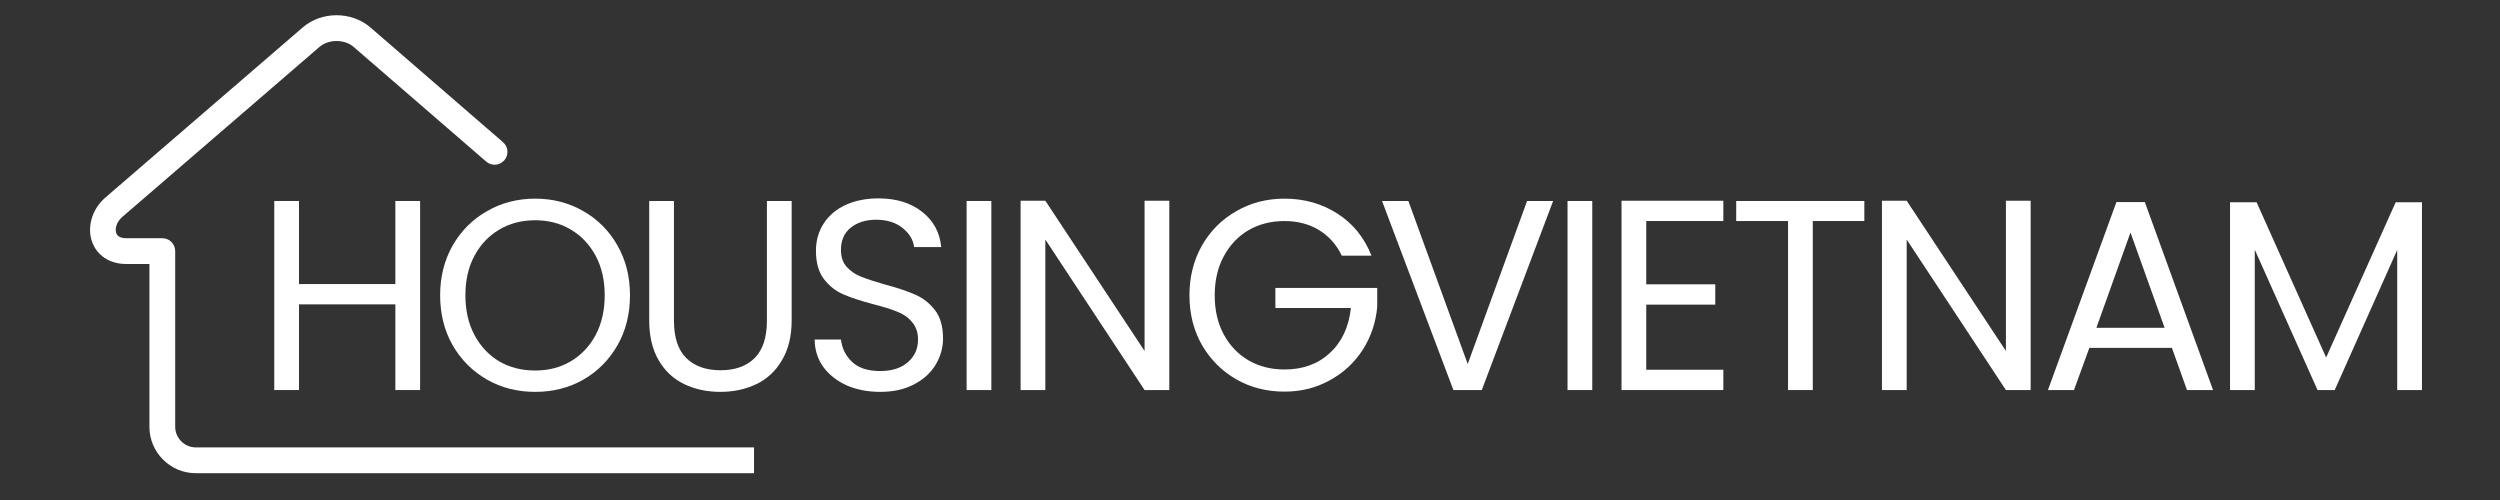 <svg xmlns="http://www.w3.org/2000/svg" xmlns:xlink="http://www.w3.org/1999/xlink" width="200" zoomAndPan="magnify" viewBox="0 0 150 30" height="40" preserveAspectRatio="xMidYMid meet" version="1.0"><rect x="0" y="0" width="150" height="30" fill="#333333" stroke="none"/><defs><g/><clipPath id="775e4a3bce"><path d="M 5.324 0.914 L 45.242 0.914 L 45.242 28.492 L 5.324 28.492 Z M 5.324 0.914 " clip-rule="nonzero"/></clipPath><clipPath id="67c9493b88"><path d="M 15 6 L 146 6 L 146 29.031 L 15 29.031 Z M 15 6 " clip-rule="nonzero"/></clipPath><clipPath id="95e7b699cf"><path d="M 118 6 L 130.953 6 L 130.953 18 L 118 18 Z M 118 6 " clip-rule="nonzero"/></clipPath><clipPath id="9e5446eec8"><rect x="0" width="131" y="0" height="24"/></clipPath></defs><g clip-path="url(#775e4a3bce)"><path fill="#ffffff" d="M 91.176 26.844 C 91.602 26.844 91.949 27.191 91.949 27.617 C 91.949 28.043 91.602 28.391 91.176 28.391 L 11.746 28.391 C 10.98 28.391 10.285 28.078 9.781 27.574 C 9.277 27.07 8.965 26.375 8.965 25.609 L 8.965 15.84 L 7.586 15.84 C 7.051 15.84 6.605 15.699 6.262 15.465 C 5.879 15.207 5.625 14.84 5.496 14.422 C 5.375 14.039 5.375 13.613 5.48 13.199 C 5.605 12.707 5.891 12.227 6.32 11.855 L 18.164 1.645 C 18.73 1.156 19.465 0.914 20.191 0.914 C 20.922 0.914 21.656 1.156 22.223 1.645 L 30.18 8.531 C 30.504 8.809 30.539 9.297 30.258 9.617 C 29.98 9.938 29.492 9.973 29.172 9.695 L 21.215 2.812 C 20.941 2.578 20.57 2.461 20.191 2.461 C 19.816 2.461 19.445 2.578 19.172 2.812 L 7.332 13.02 C 7.145 13.184 7.023 13.383 6.973 13.578 C 6.938 13.719 6.934 13.855 6.969 13.969 L 6.969 13.973 C 6.996 14.055 7.047 14.129 7.125 14.184 C 7.227 14.25 7.379 14.293 7.586 14.293 L 9.738 14.293 C 10.168 14.293 10.512 14.637 10.512 15.066 L 10.512 25.609 C 10.512 25.949 10.652 26.258 10.875 26.48 C 11.098 26.703 11.406 26.844 11.746 26.844 Z M 91.176 26.844 " fill-opacity="1" fill-rule="nonzero"/></g><g clip-path="url(#67c9493b88)"><g transform="matrix(1, 0, 0, 1, 15, 6)"><g clip-path="url(#9e5446eec8)"><g fill="#ffffff" fill-opacity="1"><g transform="translate(0.206, 17.403)"><g><path d="M 10 -11.344 L 10 0 L 8.516 0 L 8.516 -5.141 L 2.734 -5.141 L 2.734 0 L 1.25 0 L 1.25 -11.344 L 2.734 -11.344 L 2.734 -6.359 L 8.516 -6.359 L 8.516 -11.344 Z M 10 -11.344 "/></g></g></g><g fill="#ffffff" fill-opacity="1"><g transform="translate(10.705, 17.403)"><g><path d="M 6.406 0.109 C 5.344 0.109 4.379 -0.133 3.516 -0.625 C 2.648 -1.125 1.961 -1.812 1.453 -2.688 C 0.953 -3.57 0.703 -4.57 0.703 -5.688 C 0.703 -6.789 0.953 -7.785 1.453 -8.672 C 1.961 -9.555 2.648 -10.242 3.516 -10.734 C 4.379 -11.234 5.344 -11.484 6.406 -11.484 C 7.469 -11.484 8.43 -11.234 9.297 -10.734 C 10.16 -10.242 10.844 -9.555 11.344 -8.672 C 11.844 -7.797 12.094 -6.801 12.094 -5.688 C 12.094 -4.562 11.844 -3.562 11.344 -2.688 C 10.844 -1.812 10.16 -1.125 9.297 -0.625 C 8.43 -0.133 7.469 0.109 6.406 0.109 Z M 6.406 -1.172 C 7.195 -1.172 7.906 -1.352 8.531 -1.719 C 9.164 -2.094 9.664 -2.617 10.031 -3.297 C 10.395 -3.984 10.578 -4.781 10.578 -5.688 C 10.578 -6.594 10.395 -7.383 10.031 -8.062 C 9.664 -8.738 9.172 -9.258 8.547 -9.625 C 7.922 -10 7.207 -10.188 6.406 -10.188 C 5.594 -10.188 4.875 -10 4.25 -9.625 C 3.625 -9.258 3.129 -8.738 2.766 -8.062 C 2.398 -7.383 2.219 -6.594 2.219 -5.688 C 2.219 -4.781 2.398 -3.984 2.766 -3.297 C 3.129 -2.617 3.625 -2.094 4.25 -1.719 C 4.883 -1.352 5.602 -1.172 6.406 -1.172 Z M 6.406 -1.172 "/></g></g></g><g fill="#ffffff" fill-opacity="1"><g transform="translate(22.734, 17.403)"><g><path d="M 2.703 -11.344 L 2.703 -4.172 C 2.703 -3.16 2.945 -2.41 3.438 -1.922 C 3.938 -1.43 4.625 -1.188 5.5 -1.188 C 6.375 -1.188 7.055 -1.43 7.547 -1.922 C 8.035 -2.41 8.281 -3.16 8.281 -4.172 L 8.281 -11.344 L 9.766 -11.344 L 9.766 -4.188 C 9.766 -3.238 9.57 -2.441 9.188 -1.797 C 8.812 -1.148 8.301 -0.672 7.656 -0.359 C 7.008 -0.047 6.285 0.109 5.484 0.109 C 4.68 0.109 3.957 -0.047 3.312 -0.359 C 2.664 -0.672 2.156 -1.148 1.781 -1.797 C 1.406 -2.441 1.219 -3.238 1.219 -4.188 L 1.219 -11.344 Z M 2.703 -11.344 "/></g></g></g><g fill="#ffffff" fill-opacity="1"><g transform="translate(32.957, 17.403)"><g><path d="M 4.859 0.109 C 4.109 0.109 3.438 -0.02 2.844 -0.281 C 2.25 -0.551 1.781 -0.922 1.438 -1.391 C 1.102 -1.859 0.93 -2.406 0.922 -3.031 L 2.5 -3.031 C 2.562 -2.5 2.785 -2.051 3.172 -1.688 C 3.555 -1.32 4.117 -1.141 4.859 -1.141 C 5.555 -1.141 6.109 -1.316 6.516 -1.672 C 6.922 -2.023 7.125 -2.477 7.125 -3.031 C 7.125 -3.457 7.004 -3.805 6.766 -4.078 C 6.535 -4.359 6.238 -4.566 5.875 -4.703 C 5.52 -4.848 5.035 -5 4.422 -5.156 C 3.68 -5.352 3.082 -5.551 2.625 -5.75 C 2.176 -5.945 1.789 -6.254 1.469 -6.672 C 1.156 -7.086 1 -7.648 1 -8.359 C 1 -8.973 1.156 -9.52 1.469 -10 C 1.781 -10.477 2.219 -10.848 2.781 -11.109 C 3.352 -11.367 4.008 -11.5 4.75 -11.5 C 5.812 -11.5 6.68 -11.234 7.359 -10.703 C 8.047 -10.172 8.43 -9.461 8.516 -8.578 L 6.891 -8.578 C 6.836 -9.016 6.609 -9.395 6.203 -9.719 C 5.797 -10.051 5.266 -10.219 4.609 -10.219 C 3.984 -10.219 3.473 -10.055 3.078 -9.734 C 2.691 -9.422 2.5 -8.977 2.5 -8.406 C 2.5 -7.988 2.613 -7.648 2.844 -7.391 C 3.082 -7.129 3.375 -6.93 3.719 -6.797 C 4.062 -6.66 4.539 -6.504 5.156 -6.328 C 5.906 -6.129 6.508 -5.926 6.969 -5.719 C 7.426 -5.52 7.816 -5.211 8.141 -4.797 C 8.461 -4.379 8.625 -3.812 8.625 -3.094 C 8.625 -2.539 8.477 -2.02 8.188 -1.531 C 7.895 -1.039 7.461 -0.645 6.891 -0.344 C 6.316 -0.039 5.641 0.109 4.859 0.109 Z M 4.859 0.109 "/></g></g></g><g fill="#ffffff" fill-opacity="1"><g transform="translate(41.747, 17.403)"><g><path d="M 2.734 -11.344 L 2.734 0 L 1.25 0 L 1.25 -11.344 Z M 2.734 -11.344 "/></g></g></g><g fill="#ffffff" fill-opacity="1"><g transform="translate(44.986, 17.403)"><g><path d="M 10.172 0 L 8.688 0 L 2.734 -9.031 L 2.734 0 L 1.25 0 L 1.25 -11.359 L 2.734 -11.359 L 8.688 -2.344 L 8.688 -11.359 L 10.172 -11.359 Z M 10.172 0 "/></g></g></g><g fill="#ffffff" fill-opacity="1"><g transform="translate(55.664, 17.403)"><g><path d="M 9.844 -8.062 C 9.531 -8.719 9.078 -9.227 8.484 -9.594 C 7.891 -9.957 7.195 -10.141 6.406 -10.141 C 5.602 -10.141 4.883 -9.957 4.25 -9.594 C 3.625 -9.227 3.129 -8.707 2.766 -8.031 C 2.398 -7.352 2.219 -6.57 2.219 -5.688 C 2.219 -4.789 2.398 -4.004 2.766 -3.328 C 3.129 -2.66 3.625 -2.145 4.25 -1.781 C 4.883 -1.414 5.602 -1.234 6.406 -1.234 C 7.508 -1.234 8.414 -1.562 9.125 -2.219 C 9.844 -2.883 10.266 -3.785 10.391 -4.922 L 5.859 -4.922 L 5.859 -6.125 L 11.969 -6.125 L 11.969 -4.984 C 11.883 -4.047 11.594 -3.188 11.094 -2.406 C 10.594 -1.633 9.93 -1.023 9.109 -0.578 C 8.297 -0.129 7.395 0.094 6.406 0.094 C 5.344 0.094 4.379 -0.148 3.516 -0.641 C 2.648 -1.141 1.961 -1.828 1.453 -2.703 C 0.953 -3.578 0.703 -4.57 0.703 -5.688 C 0.703 -6.789 0.953 -7.785 1.453 -8.672 C 1.961 -9.555 2.648 -10.242 3.516 -10.734 C 4.379 -11.234 5.344 -11.484 6.406 -11.484 C 7.602 -11.484 8.664 -11.18 9.594 -10.578 C 10.52 -9.984 11.195 -9.145 11.625 -8.062 Z M 9.844 -8.062 "/></g></g></g><g fill="#ffffff" fill-opacity="1"><g transform="translate(67.563, 17.403)"><g><path d="M 10.625 -11.344 L 6.344 0 L 4.641 0 L 0.359 -11.344 L 1.938 -11.344 L 5.5 -1.562 L 9.062 -11.344 Z M 10.625 -11.344 "/></g></g></g><g fill="#ffffff" fill-opacity="1"><g transform="translate(77.802, 17.403)"><g><path d="M 2.734 -11.344 L 2.734 0 L 1.25 0 L 1.25 -11.344 Z M 2.734 -11.344 "/></g></g></g><g fill="#ffffff" fill-opacity="1"><g transform="translate(81.041, 17.403)"><g><path d="M 2.734 -10.141 L 2.734 -6.344 L 6.875 -6.344 L 6.875 -5.125 L 2.734 -5.125 L 2.734 -1.219 L 7.359 -1.219 L 7.359 0 L 1.25 0 L 1.25 -11.359 L 7.359 -11.359 L 7.359 -10.141 Z M 2.734 -10.141 "/></g></g></g><g fill="#ffffff" fill-opacity="1"><g transform="translate(88.626, 17.403)"><g><path d="M 8.234 -11.344 L 8.234 -10.141 L 5.141 -10.141 L 5.141 0 L 3.656 0 L 3.656 -10.141 L 0.547 -10.141 L 0.547 -11.344 Z M 8.234 -11.344 "/></g></g></g><g fill="#ffffff" fill-opacity="1"><g transform="translate(96.667, 17.403)"><g><path d="M 10.172 0 L 8.688 0 L 2.734 -9.031 L 2.734 0 L 1.25 0 L 1.25 -11.359 L 2.734 -11.359 L 8.688 -2.344 L 8.688 -11.359 L 10.172 -11.359 Z M 10.172 0 "/></g></g></g><g fill="#ffffff" fill-opacity="1"><g transform="translate(107.345, 17.403)"><g><path d="M 7.969 -2.531 L 3.016 -2.531 L 2.094 0 L 0.531 0 L 4.641 -11.281 L 6.344 -11.281 L 10.438 0 L 8.875 0 Z M 7.531 -3.734 L 5.484 -9.453 L 3.438 -3.734 Z M 7.531 -3.734 "/></g></g></g><g clip-path="url(#95e7b699cf)"><g fill="#ffffff" fill-opacity="1"><g transform="translate(117.552, 17.403)"><g><path d="M 12.766 -11.266 L 12.766 0 L 11.281 0 L 11.281 -8.406 L 7.531 0 L 6.5 0 L 2.734 -8.422 L 2.734 0 L 1.25 0 L 1.25 -11.266 L 2.844 -11.266 L 7.016 -1.953 L 11.188 -11.266 Z M 12.766 -11.266 "/></g></g></g></g></g></g></g></svg>